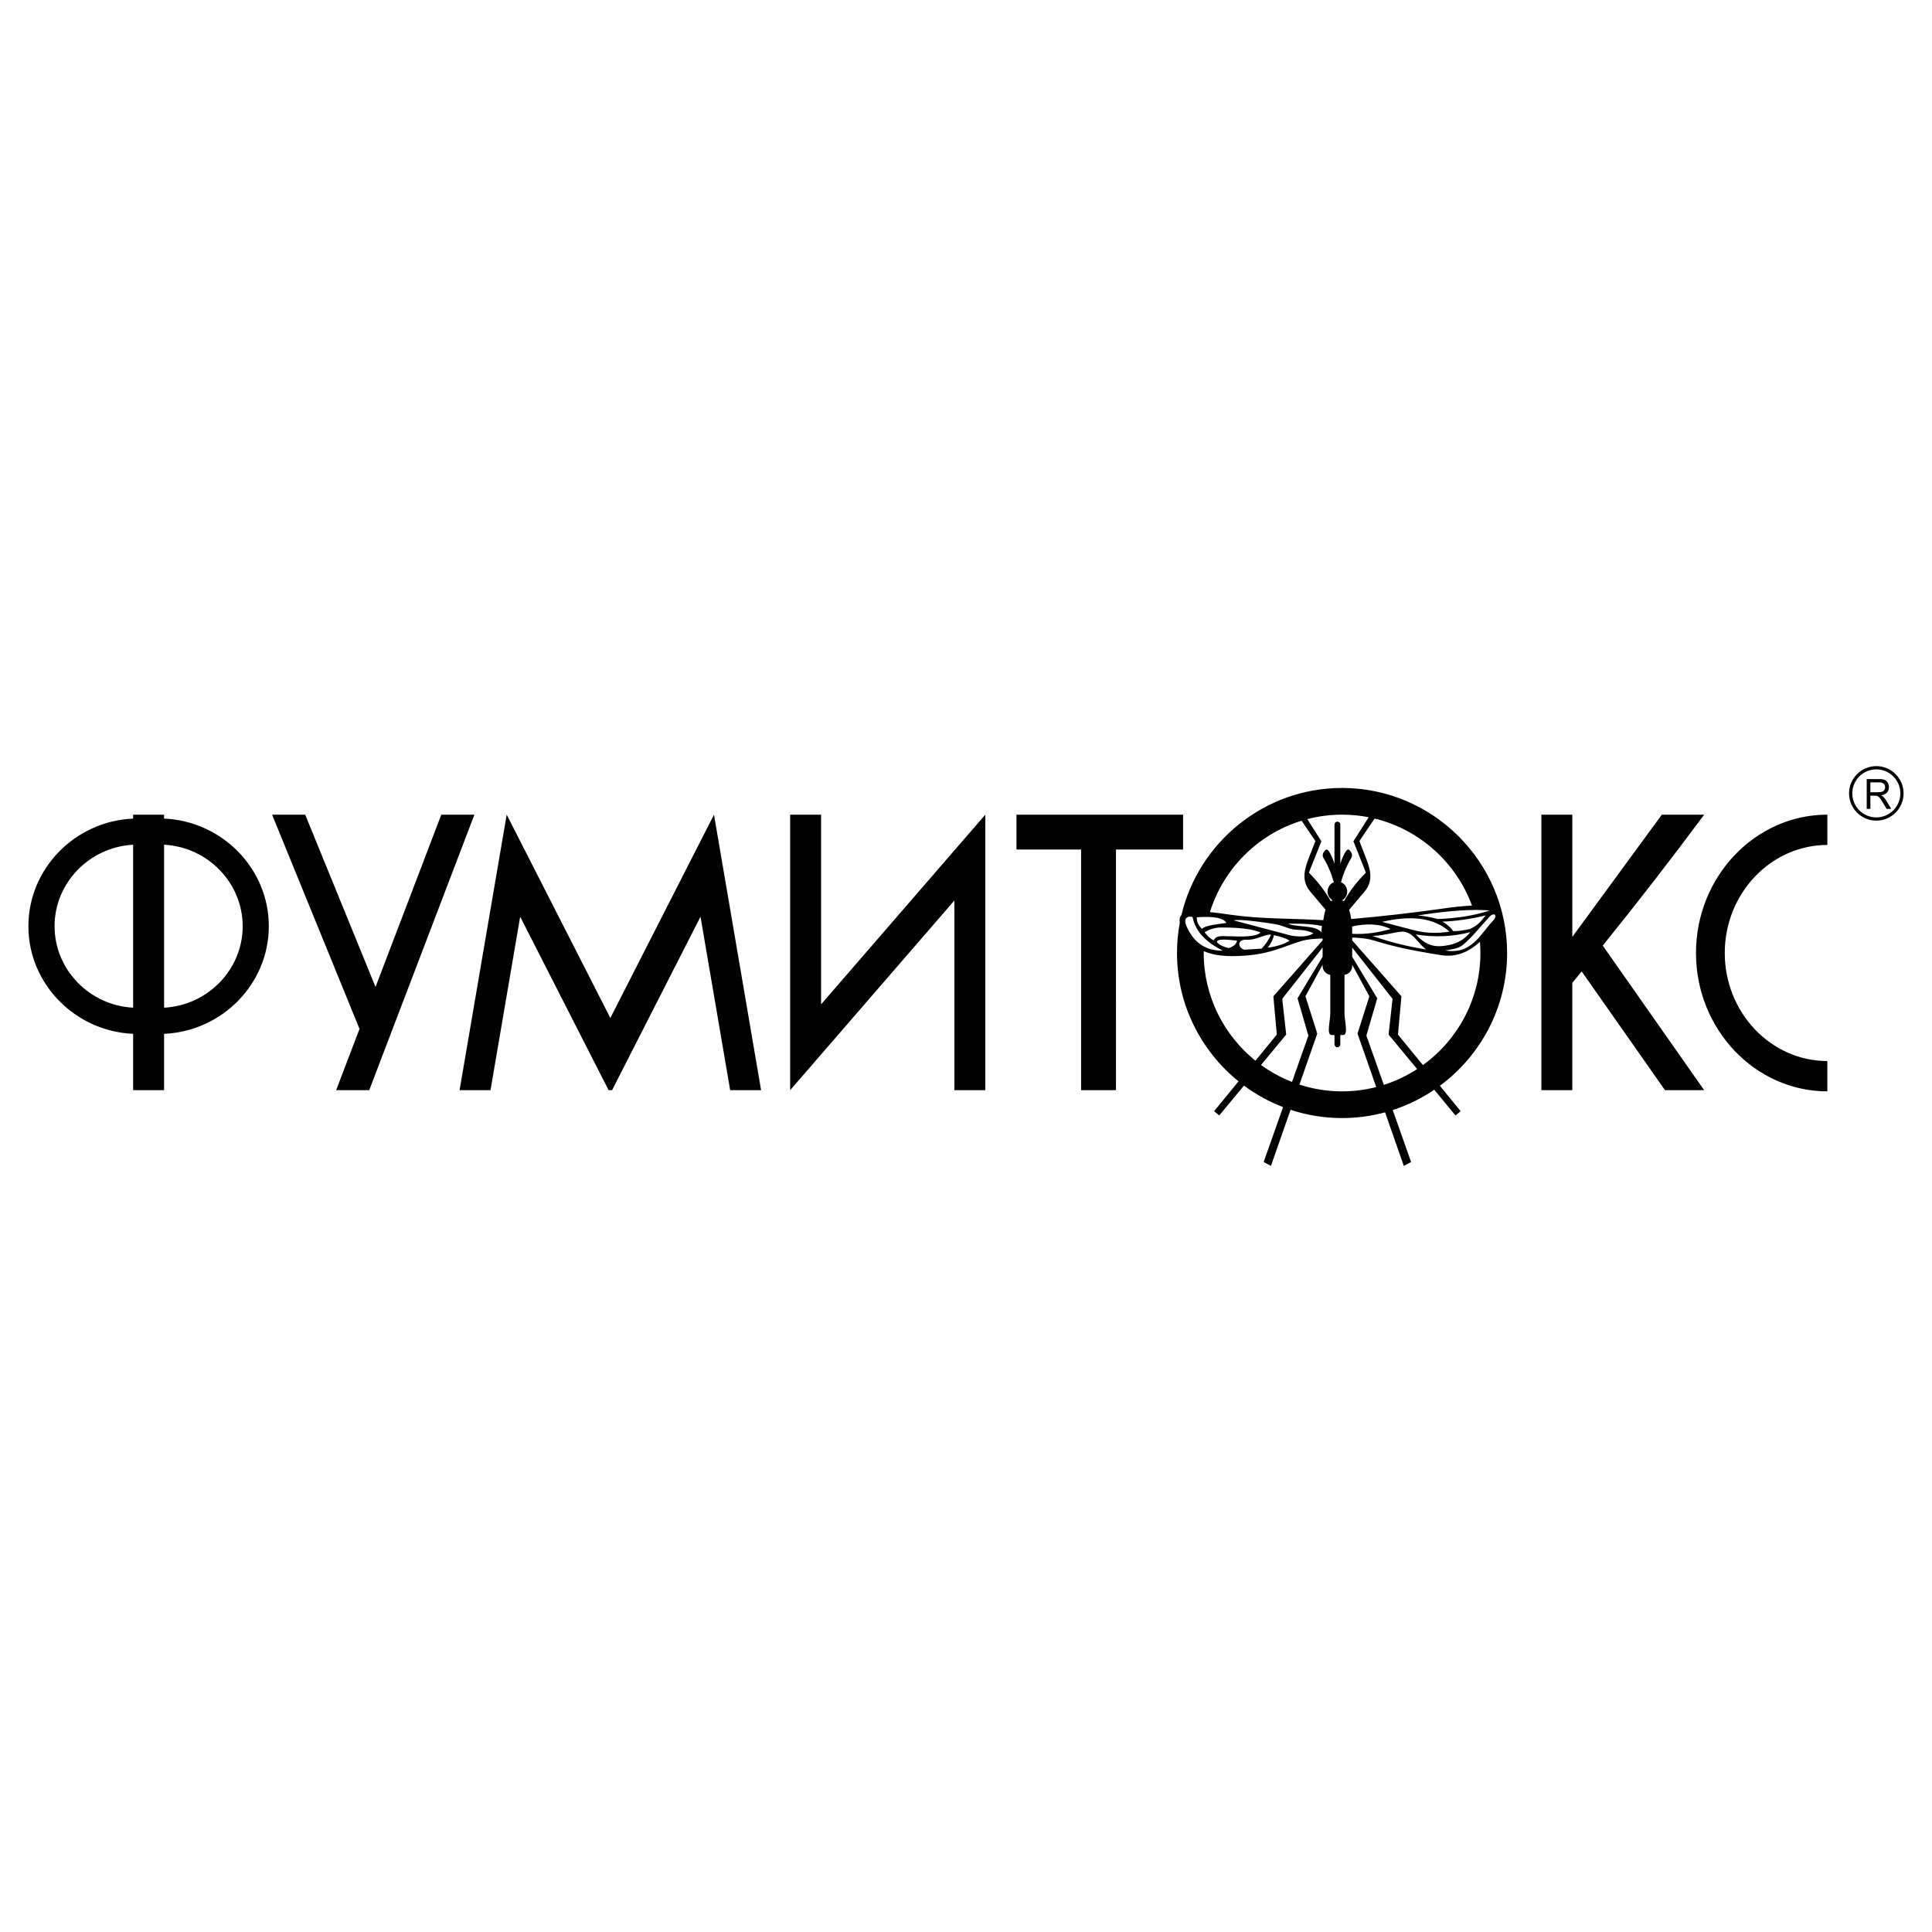 <?xml version="1.0" encoding="utf-8"?>
<!-- Generator: Adobe Illustrator 13.0.0, SVG Export Plug-In . SVG Version: 6.00 Build 14948)  -->
<!DOCTYPE svg PUBLIC "-//W3C//DTD SVG 1.0//EN" "http://www.w3.org/TR/2001/REC-SVG-20010904/DTD/svg10.dtd">
<svg version="1.0" id="Layer_1" xmlns="http://www.w3.org/2000/svg" xmlns:xlink="http://www.w3.org/1999/xlink" x="0px" y="0px"
	 width="192.756px" height="192.756px" viewBox="0 0 192.756 192.756" enable-background="new 0 0 192.756 192.756"
	 xml:space="preserve">
<g>
	<polygon fill-rule="evenodd" clip-rule="evenodd" fill="#FFFFFF" points="0,0 192.756,0 192.756,192.756 0,192.756 0,0 	"/>
	<path fill-rule="evenodd" clip-rule="evenodd" d="M187.201,76.435c1.498,0,2.72,1.222,2.72,2.721c0,1.499-1.222,2.72-2.72,2.72
		c-1.499,0-2.721-1.222-2.721-2.72C184.48,77.657,185.702,76.435,187.201,76.435L187.201,76.435z M186.609,79.04h0.789
		c0.167,0,0.299-0.019,0.393-0.056c0.095-0.037,0.167-0.097,0.216-0.179c0.049-0.081,0.073-0.17,0.073-0.266
		c0-0.141-0.048-0.257-0.143-0.347s-0.246-0.136-0.451-0.136h-0.877V79.04L186.609,79.04z M186.242,80.701v-2.974h1.229
		c0.247,0,0.436,0.027,0.563,0.081c0.128,0.053,0.231,0.147,0.309,0.283c0.076,0.135,0.114,0.285,0.114,0.449
		c0,0.211-0.063,0.388-0.191,0.533c-0.126,0.144-0.323,0.237-0.589,0.276c0.097,0.05,0.172,0.099,0.222,0.148
		c0.106,0.104,0.21,0.237,0.304,0.395l0.482,0.81h-0.461l-0.367-0.619c-0.105-0.178-0.196-0.314-0.266-0.409
		c-0.069-0.094-0.131-0.161-0.186-0.198s-0.109-0.066-0.167-0.08c-0.041-0.01-0.11-0.014-0.205-0.014h-0.425v1.32H186.242
		L186.242,80.701z M187.201,76.758c1.32,0,2.397,1.077,2.397,2.397s-1.077,2.397-2.397,2.397c-1.321,0-2.397-1.076-2.397-2.397
		S185.88,76.758,187.201,76.758L187.201,76.758z M131.829,93.006c0.018-0.209,0.035-0.419,0.053-0.629
		c-1.365-0.254-2.319-0.216-3.344-0.227C129.146,92.529,131.263,92.256,131.829,93.006L131.829,93.006z M123.053,91.819
		c0.672-0.104,2.265,0.085,3.845,0.331c1.148,0.178,1.405,0.42,2.036,0.557c0.58,0.125,1.246-0.022,2.112,0.405
		c-0.467,0.335-1.271,0.402-2.247,0.227C126.872,92.843,124.979,92.313,123.053,91.819L123.053,91.819z M127.109,93.303
		c-0.124,0.468-0.32,0.881-0.626,1.24c0.786-0.085,1.668-0.335,2.177-0.699C128.274,93.59,127.634,93.418,127.109,93.303
		L127.109,93.303z M126.813,93.25c-0.22,0.493-0.533,0.95-0.94,1.397c-0.62,0.035-1.12,0.07-1.741,0.104
		c-0.658-0.219-0.716-1.049,0.262-0.995C125.369,93.811,126.154,93.187,126.813,93.25L126.813,93.25z M123.418,93.845
		c-0.033,0.293-0.274,0.549-0.818,0.75c-0.558-0.128-0.951-0.326-1.184-0.594C121.354,93.657,122.313,93.722,123.418,93.845
		L123.418,93.845z M125.761,93.02c-0.212,0.285-0.917,0.404-1.874,0.414c-0.67,0.006-1.286-0.039-1.956-0.038
		c-0.539,0-0.757,0.204-0.831,0.43c-0.358-0.176-0.572-0.379-0.913-0.808c0.372-0.255,0.992-0.48,1.61-0.482
		C124.149,92.529,125.131,92.787,125.761,93.02L125.761,93.02z M122.359,92.08c-0.908,0.146-2.012,0.207-2.443,0.591
		c-0.393-0.385-0.539-0.77-0.503-1.155C121.319,91.382,122.097,91.642,122.359,92.08L122.359,92.08z M141.457,91.335
		c0.651,0.042,1.476,0.211,1.989,0.357c2.275-0.092,3.874-0.423,5.198-0.853C146.947,90.679,144.288,90.879,141.457,91.335
		L141.457,91.335z M143.916,91.95c0.36,0.186,0.838,0.586,1.05,0.938c0.495,0.034,1.187-0.086,1.684-0.202
		c0.903-0.394,1.158-0.869,1.571-1.355C146.924,91.656,145.304,91.905,143.916,91.95L143.916,91.95z M148.576,91.499
		c0.532-0.574,0.858-0.132,0.419,0.321c-0.927,0.957-1.544,2.202-2.837,2.815c-0.594,0.282-1.401,0.297-1.967,0.19
		c0.585-0.103,1.281-0.159,1.754-0.546C146.887,93.507,147.689,92.454,148.576,91.499L148.576,91.499z M134.907,93.165
		c1.345,0.075,2.611-0.124,3.835-0.478c-1.174-0.562-2.486-0.554-3.844-0.253c0.006,0.095,0.009,0.178,0.009,0.244V93.165
		L134.907,93.165z M136.94,93.376c1.279-0.024,2.679-0.541,3.246-0.404c0.94,0.227,1.307,1.191,2.109,1.758
		C140.44,94.43,138.668,94.002,136.94,93.376L136.94,93.376z M141.254,93.233c0.809,0.891,1.597,1.222,2.487,1.165
		c1.142-0.074,2.136-0.383,2.963-1.402C144.95,93.456,143.133,93.535,141.254,93.233L141.254,93.233z M137.889,91.974
		c1.058,0.277,2.116,0.555,3.175,0.832c1.255,0.332,2.425,0.316,3.555,0.142C143.013,91.512,140.693,91.318,137.889,91.974
		L137.889,91.974z M128.903,107.945l1.636-4.623l-1.084-3.721l2.501-4.148v-0.915l-4.027,5.114l0.395,3.568l-2.511,3.033
		C126.761,106.941,127.797,107.512,128.903,107.945L128.903,107.945z M137.307,108.455l-1.868-5.334l1.182-3.721l-1.713-3.158v0.135
		c0,0.453-0.336,0.829-0.766,0.882v3.865c0,0.729,0.412,2.141-0.145,2.141h-0.274v0.924c0,0.164-0.131,0.297-0.291,0.297
		s-0.291-0.133-0.291-0.297v-0.016v-0.908h-0.274c-0.557,0-0.145-1.412-0.145-2.141V97.26c-0.43-0.055-0.766-0.429-0.766-0.882
		v-0.135l-1.713,3.158l1.182,3.721l-1.781,5.088c1.342,0.438,2.771,0.676,4.255,0.676
		C135.074,108.885,136.215,108.734,137.307,108.455L137.307,108.455z M141.389,106.662l-2.848-3.441l0.394-3.568l-4.027-5.114v0.915
		l2.501,4.148l-1.084,3.721l1.74,4.916C139.248,107.859,140.365,107.328,141.389,106.662L141.389,106.662z M120.098,94.896
		c-0.001,0.062-0.003,0.125-0.003,0.186c0,4.334,2.019,8.211,5.16,10.744l2.133-2.605l-0.345-3.82l4.913-5.578v-0.19
		c-0.718,0.03-1.438,0.05-2.121,0.253c-1.945,0.578-3.317,1.486-6.864,1.505C121.813,95.396,120.869,95.236,120.098,94.896
		L120.098,94.896z M129.864,81.882c-4.351,1.335-7.798,4.771-9.148,9.115c0.637,0.064,1.356,0.164,2.145,0.277
		c3.02,0.433,6.114,0.346,9.166,0.532c0.046-0.342,0.117-0.718,0.221-1.049l-1.536-1.82c-0.765-0.906-0.676-1.927-0.2-3.155
		l0.725-1.869L129.864,81.882L129.864,81.882z M136.555,81.536c-0.86-0.168-1.748-0.257-2.656-0.257
		c-1.199,0-2.361,0.154-3.472,0.443l1.407,2.214l-1.248,3.132c0.883,0.869,1.6,1.819,2.182,2.833c0.068-0.04,0.14-0.061,0.219-0.061
		c-0.316-0.167-0.534-0.503-0.534-0.89c0-0.422,0.259-0.784,0.622-0.93c-0.227-0.838-0.558-1.633-1.018-2.397
		c-0.171-0.284-0.061-0.521,0.081-0.705c0.18-0.234,0.314-0.241,0.553,0.193c0.195,0.356,0.339,0.712,0.45,1.076v-3.899v-0.015
		c0-0.164,0.131-0.297,0.291-0.297s0.291,0.133,0.291,0.297v3.917c0.111-0.366,0.254-0.722,0.45-1.08
		c0.239-0.434,0.373-0.428,0.553-0.193c0.143,0.184,0.252,0.421,0.081,0.705c-0.46,0.765-0.79,1.56-1.017,2.397
		c0.362,0.147,0.621,0.509,0.621,0.93c0,0.387-0.219,0.723-0.535,0.89c0.078,0,0.149,0.023,0.217,0.065
		c0.583-1.015,1.3-1.967,2.185-2.837l-1.248-3.132L136.555,81.536L136.555,81.536z M146.862,90.351
		c-1.573-4.29-5.222-7.593-9.718-8.685l-1.517,2.247l0.725,1.869c0.476,1.228,0.564,2.249-0.2,3.155l-1.547,1.832
		c0.092,0.292,0.159,0.616,0.207,0.921c3.021-0.263,6.084-0.606,9.071-1.034C144.958,90.502,145.981,90.388,146.862,90.351
		L146.862,90.351z M141.968,106.266c3.468-2.512,5.733-6.592,5.733-11.184c0-0.375-0.017-0.748-0.047-1.117
		c-1.029,0.939-2.285,1.582-3.881,1.33c-3.504-0.553-4.919-0.927-6.863-1.504c-0.646-0.192-1.324-0.221-2.003-0.249v0.28
		l4.913,5.578l-0.345,3.82L141.968,106.266L141.968,106.266z M133.898,78.615c9.069,0,16.467,7.398,16.467,16.467
		c0,5.422-2.645,10.244-6.708,13.248l2.072,2.531l-0.513,0.428l-2.12-2.562c-1.268,0.857-2.661,1.543-4.144,2.023l1.834,5.184
		l-0.728,0.387l-1.87-5.342c-1.369,0.371-2.808,0.57-4.291,0.57c-1.793,0-3.518-0.291-5.136-0.824l-1.959,5.596l-0.728-0.387
		l1.938-5.477c-1.402-0.539-2.712-1.266-3.901-2.148l-2.466,2.98l-0.513-0.428l2.436-2.975c-3.739-3.023-6.139-7.643-6.139-12.805
		c0-1.033,0.098-2.045,0.281-3.026c-0.062-0.33-0.005-0.575,0.159-0.752C119.586,84.044,126.128,78.615,133.898,78.615
		L133.898,78.615z M118.984,91.489c0.259,1.37,1.268,2.489,3.026,3.357c-1.105,0.019-2.73-0.287-3.67-2.525
		C118.097,91.74,118.368,91.323,118.984,91.489L118.984,91.489z M182.313,108.885c-7.217-0.002-13.104-6.201-13.104-13.803
		c0-7.601,5.889-13.803,13.107-13.803v3.023c-5.638,0-10.236,4.843-10.236,10.779c0,5.938,4.599,10.779,10.236,10.779v0.008h-0.003
		V108.885L182.313,108.885z M170.026,108.768h-3.908l-8.311-11.847c-0.312,0.38-0.625,0.761-0.938,1.14v10.707h-3.086V81.279h3.086
		v12.195l8.933-12.195h4.225c-3.275,4.413-6.65,8.766-10.12,13.063L170.026,108.768L170.026,108.768z M101.413,81.279v3.479h6.45
		v24.009h3.479V84.758h6.695v-3.479H101.413L101.413,81.279z M95.218,89.844v18.924h3.086V86.279v-5l-16.383,18.924V81.279h-3.086
		v22.488v5L95.218,89.844L95.218,89.844z M71.235,81.279l4.7,27.488h-3.086L69.89,91.459l-8.824,17.308h-0.345l-8.824-17.308
		l-2.959,17.308h-3.086l4.7-27.488l10.342,20.287L71.235,81.279L71.235,81.279z M47.332,81.279h-3.303l-6.563,17.193L30.45,81.279
		h-3.303l8.722,21.375l-2.333,6.113h3.302L47.332,81.279L47.332,81.279z M13.284,100.537V84.279c-4.352,0.229-7.84,3.798-7.84,8.13
		l0,0C5.444,96.74,8.932,100.309,13.284,100.537L13.284,100.537z M16.371,84.279v16.258c4.352-0.229,7.841-3.797,7.841-8.128l0,0
		C24.211,88.078,20.723,84.508,16.371,84.279L16.371,84.279z M13.284,81.279h3.086v0.391c5.792,0.254,10.45,4.988,10.45,10.739l0,0
		c0,5.751-4.658,10.483-10.45,10.737v5.621h-3.086v-5.621c-5.792-0.254-10.45-4.986-10.45-10.737l0,0
		c0-5.751,4.658-10.484,10.45-10.739V81.279L13.284,81.279z"/>
</g>
</svg>

